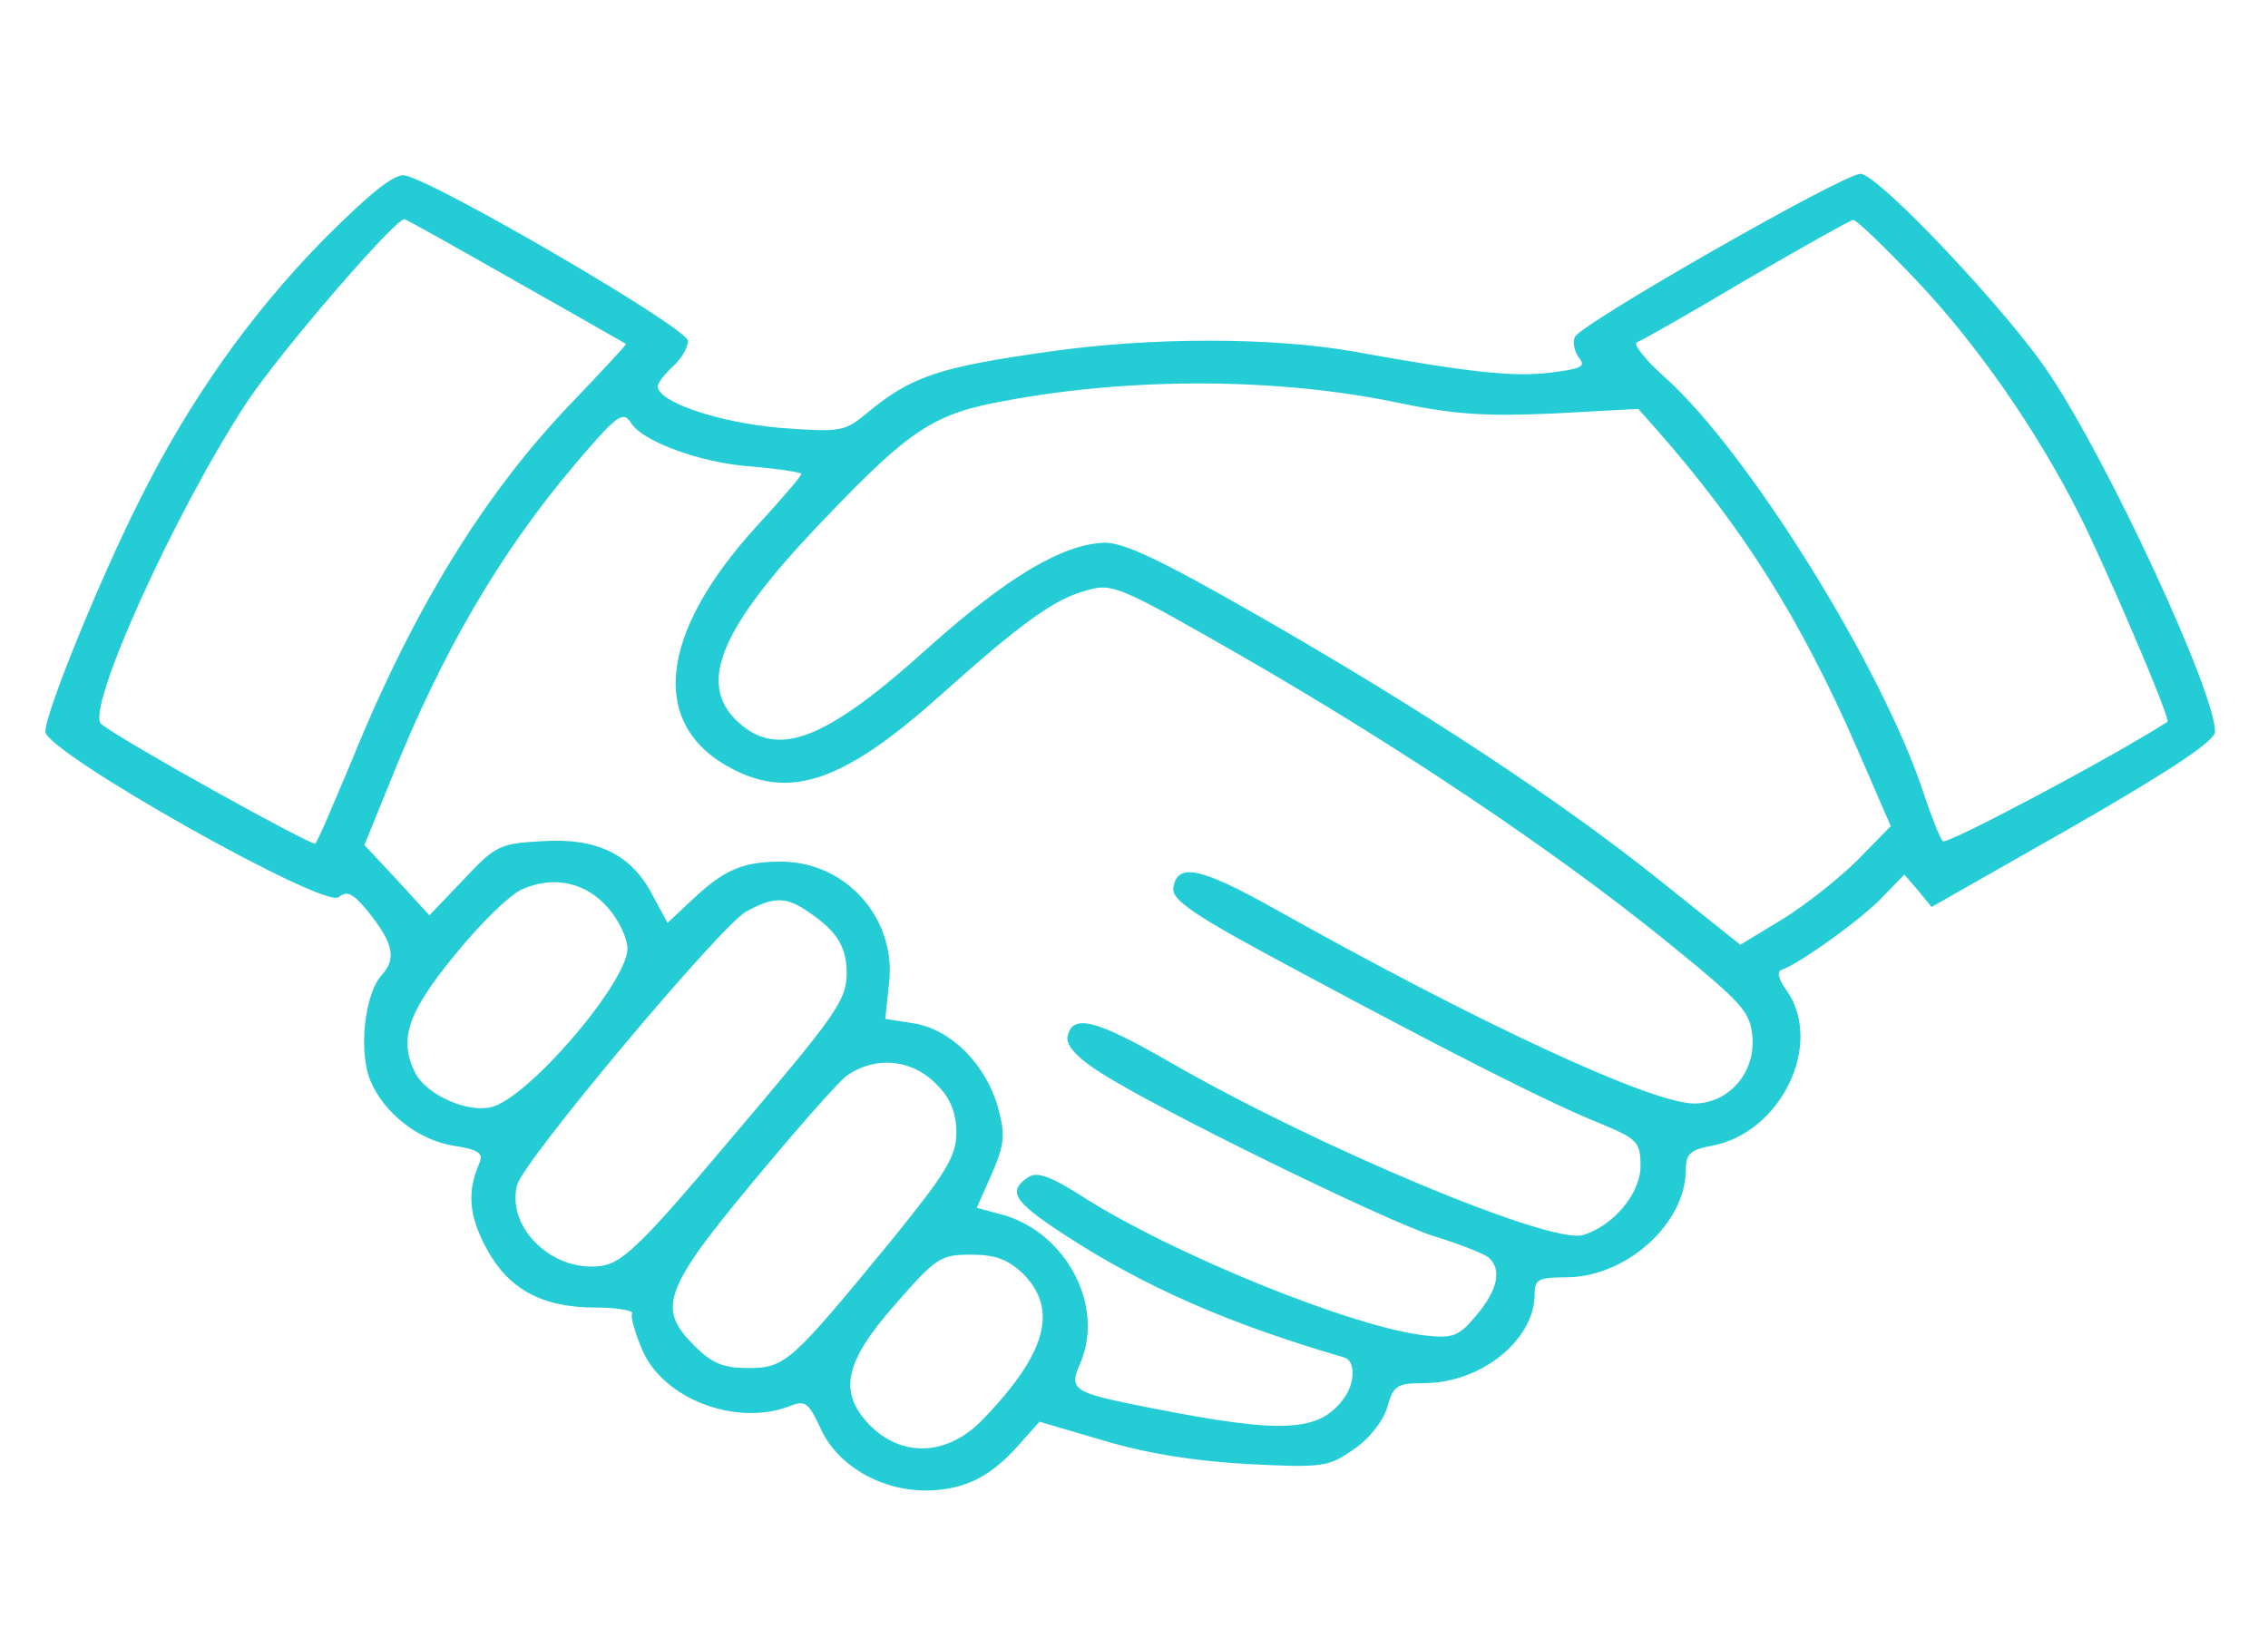 <svg version="1.0" xmlns="http://www.w3.org/2000/svg" width="300pt" height="218pt" viewBox="0 0 300 218" preserveAspectRatio="xMidYMid meet">
<g transform="translate(0,218) scale(0.1,-0.1)" fill="#24cdd5" stroke="none">
<path d="M428 1863 c-97 -99 -177 -212 -243 -344 -53 -105 -125 -282 -125 -307 0 -27 369 -235 388 -219 11 9 19 5 38 -18 34 -42 39 -63 19 -85 -23 -25 -31 -102 -15 -140 18 -43 64 -79 111 -86 32 -5 39 -10 33 -23 -16 -37 -14 -68 8 -110 29 -56 74 -81 146 -81 29 0 51 -4 48 -8 -2 -4 4 -26 14 -49 28 -64 123 -100 193 -74 22 9 26 6 42 -28 22 -50 81 -84 142 -83 50 1 85 19 123 63 l25 28 85 -25 c57 -17 119 -27 190 -31 99 -5 107 -4 140 19 21 14 39 37 45 56 8 29 13 32 48 32 76 0 147 57 147 118 0 19 5 22 41 22 80 0 159 71 159 143 0 20 6 26 34 31 92 17 149 135 99 206 -11 15 -13 25 -6 27 23 8 103 65 132 95 l30 31 18 -21 18 -22 188 107 c132 76 187 113 187 125 0 52 -139 353 -219 473 -54 82 -227 265 -250 265 -23 0 -371 -199 -378 -216 -3 -8 0 -20 6 -28 9 -11 2 -14 -38 -19 -49 -6 -106 0 -261 28 -108 19 -267 19 -401 0 -149 -21 -184 -33 -244 -83 -28 -23 -34 -24 -114 -18 -80 7 -161 34 -161 55 0 4 9 16 20 26 11 10 20 25 20 34 0 17 -337 213 -375 219 -14 2 -46 -24 -107 -85z m254 -55 c78 -44 144 -82 146 -83 1 -1 -31 -35 -70 -76 -116 -120 -211 -274 -293 -476 -24 -57 -45 -107 -48 -109 -4 -4 -256 136 -283 158 -22 17 98 283 194 428 45 67 194 240 207 240 2 0 68 -37 147 -82z m1852 2 c80 -84 160 -199 216 -310 34 -67 122 -272 117 -275 -73 -47 -292 -163 -297 -158 -4 4 -15 32 -25 62 -54 166 -233 454 -343 552 -26 23 -42 44 -37 46 6 2 71 39 145 83 74 43 138 79 141 79 4 1 41 -35 83 -79z m-689 -162 c81 -17 121 -19 211 -15 l111 6 24 -27 c115 -131 190 -250 264 -419 l46 -106 -43 -44 c-24 -24 -69 -60 -100 -79 l-56 -34 -105 84 c-132 106 -314 226 -532 351 -131 75 -178 97 -204 97 -56 -2 -129 -46 -231 -137 -138 -125 -201 -149 -254 -100 -55 51 -23 126 118 272 111 116 142 136 237 153 167 31 359 30 514 -2z m-1010 -28 c15 -24 91 -52 156 -57 38 -3 69 -8 69 -10 0 -3 -26 -33 -58 -68 -132 -144 -144 -266 -32 -323 78 -40 149 -14 275 99 105 94 150 127 193 138 33 10 44 5 201 -85 214 -123 416 -259 561 -376 106 -86 115 -96 118 -130 4 -48 -32 -88 -77 -88 -56 0 -281 104 -554 257 -100 56 -130 62 -135 28 -2 -16 27 -36 160 -107 214 -115 341 -179 406 -205 48 -20 52 -24 52 -56 0 -36 -36 -79 -76 -91 -43 -13 -353 117 -547 229 -99 57 -129 64 -135 33 -2 -11 13 -28 45 -48 75 -48 371 -193 438 -215 33 -10 66 -23 73 -28 19 -15 14 -43 -15 -77 -23 -28 -31 -31 -67 -27 -95 10 -336 108 -456 185 -39 25 -58 32 -69 25 -29 -19 -21 -32 46 -76 109 -71 220 -119 371 -163 15 -4 15 -34 -1 -55 -33 -44 -81 -46 -254 -12 -106 21 -110 23 -93 62 30 74 -19 168 -101 193 l-37 10 20 45 c17 40 18 51 8 88 -16 57 -62 103 -111 111 l-38 6 5 47 c10 86 -57 161 -143 161 -51 0 -76 -11 -119 -52 l-31 -29 -20 37 c-28 54 -74 76 -147 71 -55 -3 -61 -6 -103 -51 l-45 -47 -43 47 -43 46 35 86 c67 168 144 300 243 417 57 67 64 72 75 55z m-30 -642 c14 -16 25 -40 25 -53 0 -45 -133 -200 -181 -210 -32 -7 -83 16 -99 44 -23 45 -12 80 52 158 33 41 74 81 90 87 42 18 84 8 113 -26z m265 -5 c37 -25 49 -45 50 -78 0 -39 -10 -53 -162 -232 -102 -121 -132 -151 -158 -157 -65 -13 -131 48 -116 106 8 32 270 344 303 362 37 20 53 20 83 -1z m171 -230 c16 -16 24 -36 24 -61 0 -32 -13 -53 -85 -142 -133 -162 -141 -170 -190 -170 -33 0 -48 6 -71 29 -52 52 -43 75 101 246 46 55 91 105 99 111 39 28 89 23 122 -13z m113 -249 c46 -47 30 -105 -54 -192 -47 -49 -108 -51 -151 -6 -40 43 -32 82 35 158 54 62 60 66 100 66 33 0 49 -6 70 -26z" fill="#24cdd5"/>
</g>
</svg>